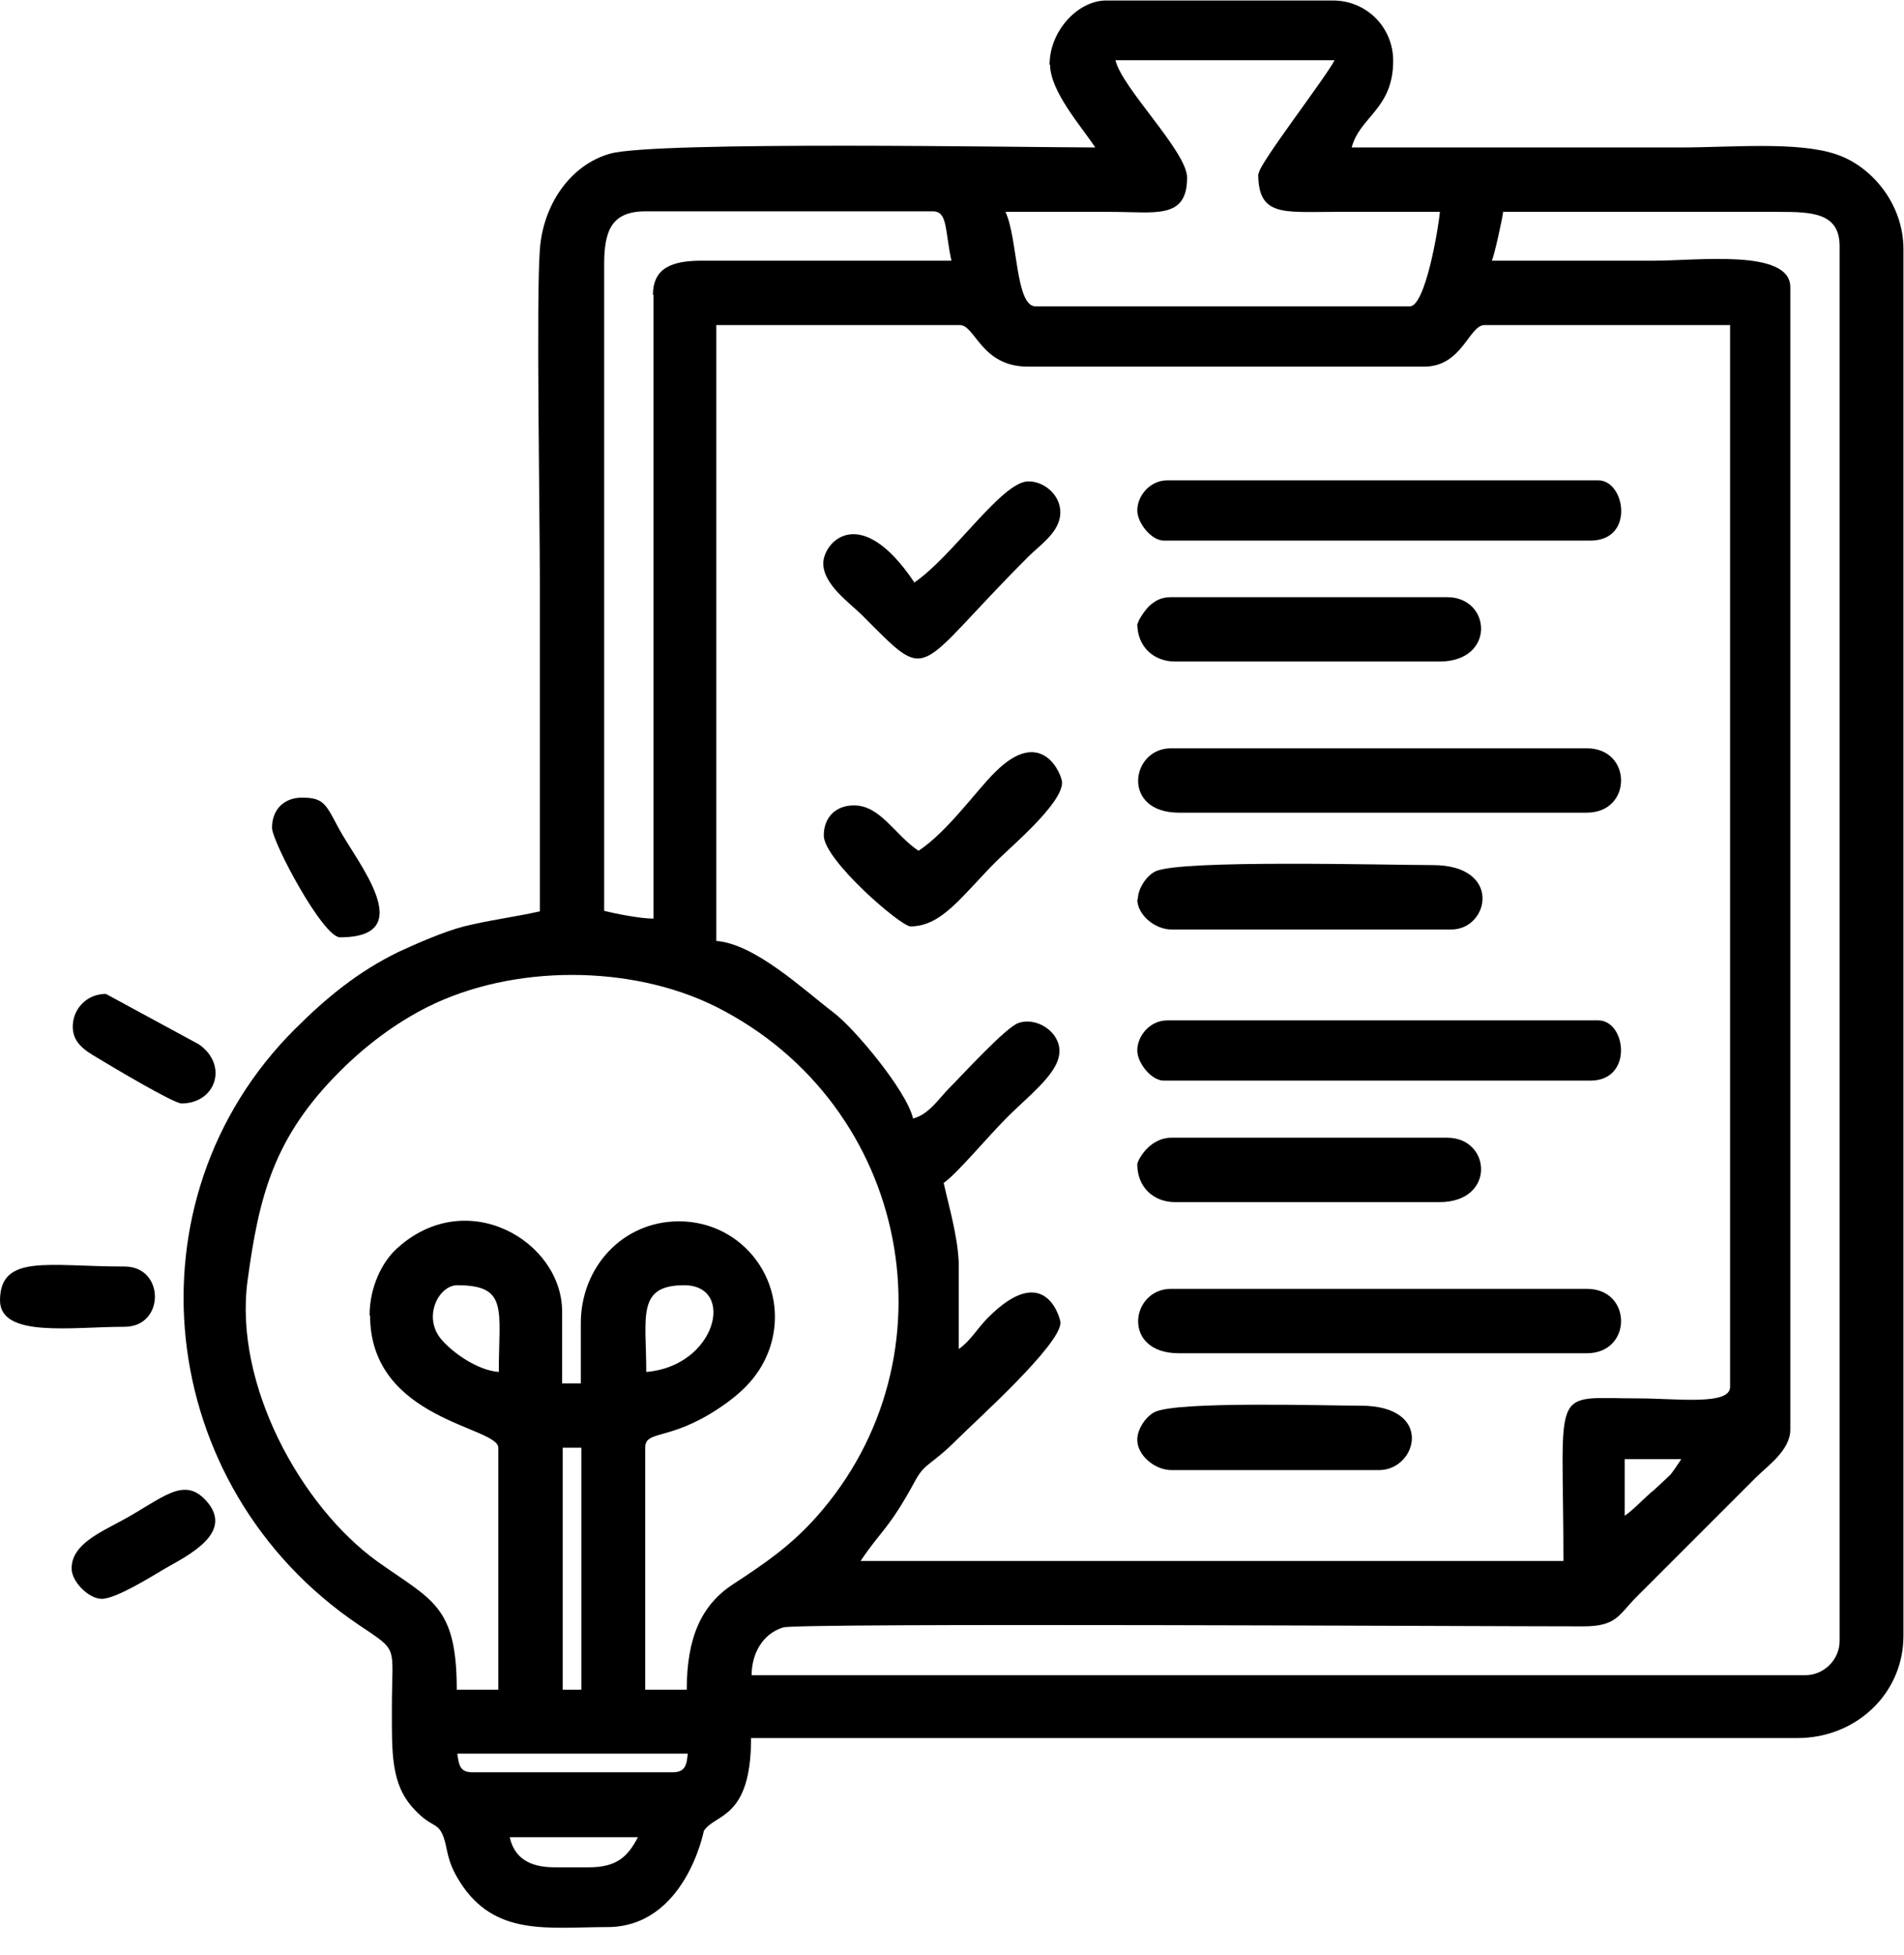 <svg width="38" height="39" viewBox="0 0 38 39" fill="none" xmlns="http://www.w3.org/2000/svg">
<g clip-path="url(#clip0_370_35)">
<path fill-rule="evenodd" clip-rule="evenodd" d="M20.957 1.285C20.957 1.823 21.579 2.517 21.859 2.942C20.585 2.942 13.063 2.808 12.172 3.067C11.375 3.294 10.836 4.092 10.774 4.983C10.701 5.947 10.774 10.225 10.774 11.541V18.182C10.266 18.296 9.759 18.358 9.261 18.482C8.857 18.586 8.339 18.814 7.956 18.99C7.148 19.383 6.516 19.901 5.884 20.533C2.465 23.942 3.076 29.66 7.158 32.416C7.977 32.965 7.821 32.799 7.821 34.084C7.821 34.965 7.801 35.586 8.246 36.073C8.619 36.487 8.743 36.332 8.857 36.664C8.94 36.902 8.909 37.119 9.178 37.544C9.872 38.642 10.94 38.446 12.121 38.446C13.675 38.446 14.047 36.529 14.047 36.529C14.265 36.177 14.99 36.311 14.99 34.675H35.876C37.036 34.675 37.989 33.794 37.989 32.634V4.973C37.989 4.051 37.337 3.305 36.642 3.077C35.876 2.818 34.55 2.942 33.534 2.942H26.977C27.142 2.321 27.805 2.176 27.805 1.212C27.805 0.549 27.277 0.01 26.604 0.01H22.076C21.517 0.01 20.947 0.611 20.947 1.295M25.112 3.471C25.112 4.32 25.609 4.227 26.624 4.227C27.329 4.227 28.033 4.227 28.738 4.227C28.707 4.558 28.448 6.112 28.137 6.112H20.668C20.263 6.112 20.315 4.755 20.067 4.227H22.18C23.061 4.227 23.692 4.382 23.692 3.543C23.692 3.025 22.387 1.751 22.263 1.202H26.635C26.448 1.564 25.122 3.274 25.122 3.46L25.112 3.471ZM13.043 5.884V18.327C12.784 18.327 12.297 18.233 12.058 18.171V5.273C12.058 4.589 12.214 4.216 12.887 4.216H18.616C18.917 4.216 18.855 4.589 18.989 5.201H14.006C13.426 5.201 13.032 5.335 13.032 5.884H13.043ZM30.012 4.227H35.513C36.166 4.227 36.715 4.248 36.715 4.911V32.737C36.715 33.11 36.404 33.421 36.031 33.421H15.001C15.001 32.996 15.218 32.592 15.633 32.468C15.964 32.375 29.535 32.447 31.597 32.447C32.27 32.447 32.302 32.219 32.664 31.857L35.037 29.484C35.275 29.246 35.731 28.935 35.731 28.521V5.729C35.731 4.962 33.887 5.201 33.016 5.201H29.774C29.826 5.087 29.981 4.382 30.002 4.216L30.012 4.227ZM14.327 6.485H19.155C19.466 6.485 19.58 7.314 20.512 7.314H28.427C29.183 7.314 29.318 6.485 29.629 6.485H34.529V27.671C34.529 28.044 33.452 27.899 32.716 27.899C30.913 27.899 31.203 27.568 31.203 31.142H17.176C17.591 30.52 17.736 30.52 18.274 29.526C18.471 29.173 18.575 29.246 19.113 28.707C19.486 28.334 21.165 26.832 21.165 26.387C21.165 26.314 20.864 25.133 19.714 26.293C19.497 26.511 19.372 26.749 19.134 26.915V25.185C19.113 24.657 18.937 24.066 18.834 23.6C19.093 23.424 19.704 22.688 20.098 22.294C20.636 21.756 21.299 21.29 21.113 20.792C20.999 20.492 20.626 20.305 20.326 20.409C20.067 20.502 19.217 21.435 18.958 21.694C18.73 21.922 18.544 22.232 18.223 22.315C18.098 21.766 17.052 20.513 16.637 20.202C16.026 19.736 15.073 18.834 14.296 18.772V6.485H14.327ZM7.386 26.242C7.386 28.334 9.945 28.459 9.945 28.883V33.711H9.116C9.116 32.022 8.619 31.929 7.531 31.152C6.008 30.054 4.661 27.619 4.941 25.547C5.169 23.869 5.459 22.688 6.796 21.362C7.293 20.865 7.894 20.409 8.536 20.088C10.235 19.238 12.597 19.238 14.296 20.088C18.181 22.046 19.124 27.081 16.296 30.261C15.788 30.831 15.28 31.183 14.628 31.608C13.996 32.022 13.706 32.675 13.706 33.711H12.877V28.883C12.877 28.521 13.353 28.759 14.348 28.096C14.814 27.785 15.187 27.433 15.374 26.863C15.767 25.62 14.856 24.366 13.55 24.366C12.431 24.366 11.592 25.278 11.592 26.397V27.599H11.219V26.169C11.219 24.76 9.313 23.641 7.925 24.905C7.624 25.174 7.376 25.682 7.376 26.242H7.386ZM9.127 25.641C10.152 25.641 9.955 26.128 9.955 27.371C9.531 27.34 9.033 26.988 8.805 26.718C8.432 26.273 8.754 25.641 9.127 25.641ZM12.898 27.371C12.898 26.273 12.701 25.641 13.654 25.641C14.69 25.641 14.296 27.257 12.898 27.371ZM32.426 30.241V29.111H33.555C33.483 29.215 33.42 29.318 33.338 29.422L33.027 29.712C32.809 29.888 32.633 30.095 32.426 30.241ZM11.23 28.883H11.603V33.711H11.23V28.883ZM9.127 34.985H13.726C13.706 35.213 13.675 35.358 13.426 35.358H9.427C9.178 35.358 9.158 35.213 9.127 34.985ZM11.758 37.254H11.074C10.567 37.254 10.266 37.068 10.173 36.653H12.732C12.535 37.026 12.328 37.254 11.748 37.254H11.758Z" fill="currentColor"/>
<path fill-rule="evenodd" clip-rule="evenodd" d="M23.527 26.998H31.67C32.581 26.998 32.581 25.713 31.67 25.713H23.371C22.563 25.713 22.377 26.998 23.527 26.998Z" fill="currentColor"/>
<path fill-rule="evenodd" clip-rule="evenodd" d="M23.527 16.213H31.67C32.581 16.213 32.581 14.929 31.67 14.929H23.371C22.563 14.929 22.377 16.213 23.527 16.213Z" fill="currentColor"/>
<path fill-rule="evenodd" clip-rule="evenodd" d="M22.698 10.184C22.698 10.432 22.978 10.785 23.227 10.785H31.742C32.633 10.785 32.437 9.583 31.898 9.583H23.299C22.947 9.583 22.698 9.894 22.698 10.184Z" fill="currentColor"/>
<path fill-rule="evenodd" clip-rule="evenodd" d="M22.698 20.958C22.698 21.207 22.978 21.559 23.227 21.559H31.742C32.602 21.559 32.457 20.357 31.898 20.357H23.299C22.947 20.357 22.698 20.668 22.698 20.958Z" fill="currentColor"/>
<path fill-rule="evenodd" clip-rule="evenodd" d="M22.698 17.943C22.698 18.244 23.04 18.544 23.382 18.544H28.966C29.722 18.544 29.992 17.259 28.593 17.259C27.712 17.259 23.548 17.146 23.061 17.384C22.885 17.467 22.709 17.726 22.709 17.943" fill="currentColor"/>
<path fill-rule="evenodd" clip-rule="evenodd" d="M22.698 12.442C22.698 12.898 23.019 13.198 23.454 13.198H28.728C29.857 13.198 29.764 11.914 28.883 11.914H23.382C23.175 11.914 23.071 11.976 22.947 12.08C22.885 12.131 22.709 12.37 22.709 12.442" fill="currentColor"/>
<path fill-rule="evenodd" clip-rule="evenodd" d="M22.698 23.227C22.698 23.683 23.019 23.983 23.454 23.983H28.728C29.857 23.983 29.764 22.698 28.883 22.698H23.382C22.926 22.698 22.698 23.165 22.698 23.227Z" fill="currentColor"/>
<path fill-rule="evenodd" clip-rule="evenodd" d="M18.327 16.97C17.85 16.648 17.571 16.068 17.042 16.068C16.68 16.068 16.441 16.306 16.441 16.669C16.441 17.156 17.975 18.482 18.172 18.482C18.803 18.482 19.207 17.86 19.891 17.177C20.181 16.887 21.197 16.037 21.197 15.612C21.197 15.467 20.803 14.462 19.86 15.405C19.498 15.757 18.917 16.586 18.337 16.97" fill="currentColor"/>
<path fill-rule="evenodd" clip-rule="evenodd" d="M18.244 11.613C17.166 10.008 16.431 10.816 16.431 11.24C16.431 11.665 16.959 12.028 17.208 12.276C18.606 13.675 18.202 13.426 20.523 11.106C20.74 10.888 21.103 10.65 21.155 10.308C21.217 9.904 20.844 9.593 20.512 9.604C19.984 9.624 19.01 11.106 18.244 11.624" fill="currentColor"/>
<path fill-rule="evenodd" clip-rule="evenodd" d="M22.698 28.728C22.698 29.028 23.04 29.329 23.382 29.329H27.526C28.282 29.329 28.634 28.044 27.153 28.044C26.428 28.044 23.506 27.951 23.05 28.169C22.874 28.251 22.698 28.51 22.698 28.718" fill="currentColor"/>
<path fill-rule="evenodd" clip-rule="evenodd" d="M1.43 31.297C1.43 31.556 1.772 31.898 2.031 31.898C2.321 31.898 3.056 31.432 3.305 31.287C3.781 31.017 4.672 30.572 4.123 29.95C3.667 29.432 3.243 29.899 2.435 30.334C1.979 30.582 1.43 30.821 1.43 31.287" fill="currentColor"/>
<path fill-rule="evenodd" clip-rule="evenodd" d="M5.429 16.514C5.429 16.793 6.444 18.7 6.786 18.7C8.381 18.7 7.128 17.208 6.765 16.534C6.506 16.058 6.475 15.913 6.03 15.913C5.667 15.913 5.429 16.151 5.429 16.514Z" fill="currentColor"/>
<path fill-rule="evenodd" clip-rule="evenodd" d="M0 25.941C0 26.697 1.43 26.47 2.486 26.47C3.294 26.47 3.294 25.268 2.486 25.268C0.953 25.268 0 25.009 0 25.951" fill="currentColor"/>
<path fill-rule="evenodd" clip-rule="evenodd" d="M3.615 22.015C4.32 22.015 4.558 21.238 3.967 20.834L2.113 19.829C1.771 19.829 1.512 20.067 1.46 20.378C1.398 20.792 1.699 20.958 1.958 21.113C2.165 21.238 3.46 22.015 3.626 22.015" fill="currentColor"/>
</g>
<defs>
<clipPath id="clip0_370_35">
<rect width="38" height="38.466" fill="currentColor"/>
</clipPath>
</defs>
</svg>
